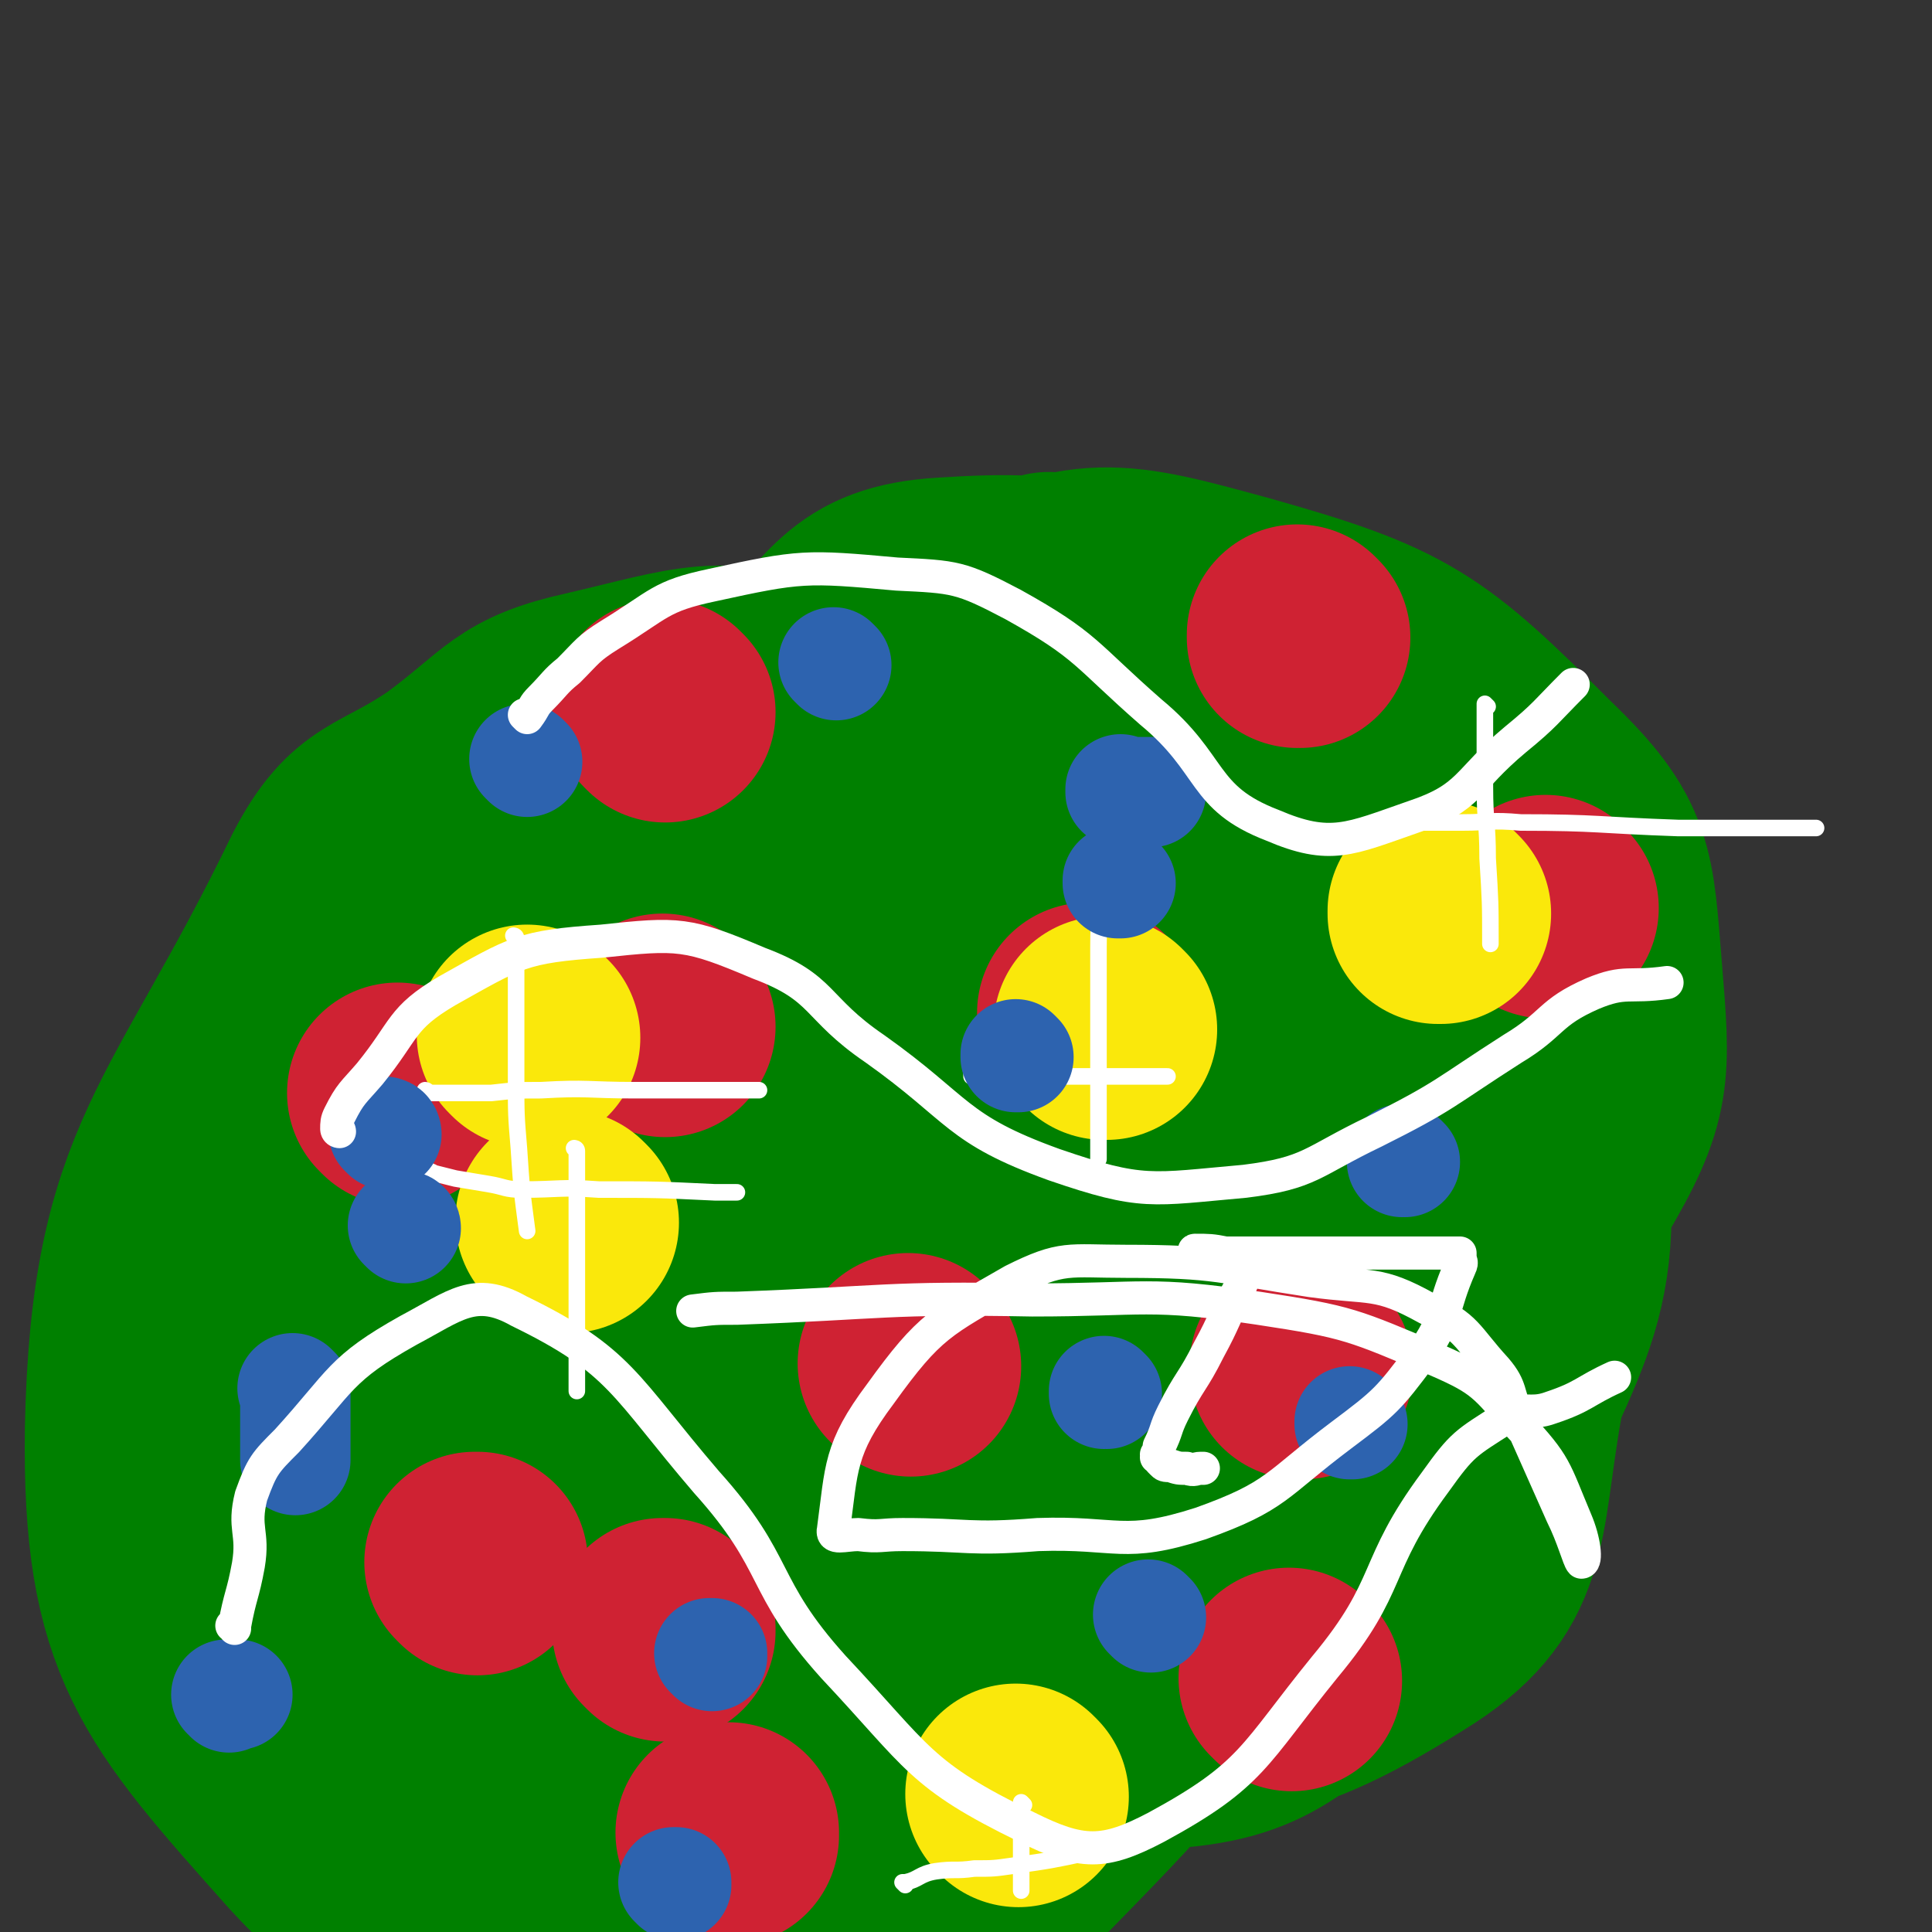 <svg viewBox='0 0 700 700' version='1.1' xmlns='http://www.w3.org/2000/svg' xmlns:xlink='http://www.w3.org/1999/xlink'><rect x="0" y="0" width="700" height="700" fill="#333333" stroke="none"/><g fill='none' stroke='#008000' stroke-width='80' stroke-linecap='round' stroke-linejoin='round'><path d='M381,212c0,0 -1,-1 -1,-1 0,0 1,1 0,1 -5,4 -6,3 -12,8 -10,8 -11,8 -19,19 -31,34 -38,30 -59,70 -42,76 -47,78 -68,162 -12,46 -14,56 2,98 13,31 25,31 56,47 17,10 22,12 40,5 76,-31 82,-30 148,-81 58,-46 62,-50 101,-112 19,-32 18,-39 15,-76 -3,-36 -2,-44 -28,-69 -42,-42 -50,-48 -107,-64 -44,-12 -57,-16 -96,7 -72,43 -89,52 -127,125 -25,47 -13,62 2,116 14,51 18,57 55,95 36,37 42,47 92,54 64,9 83,9 134,-23 36,-22 31,-41 39,-86 8,-44 4,-48 -6,-92 -5,-26 -10,-25 -24,-48 -13,-21 -10,-26 -29,-41 -54,-40 -56,-63 -117,-68 -63,-5 -82,5 -130,46 -45,39 -36,55 -58,115 -15,43 -13,45 -16,90 -3,47 -3,49 6,94 4,23 4,27 20,44 27,28 30,31 65,47 19,8 22,5 43,1 23,-4 26,-2 44,-17 45,-34 53,-31 82,-79 39,-65 42,-72 55,-146 7,-36 3,-44 -17,-74 -19,-30 -28,-29 -61,-45 -17,-9 -21,-12 -40,-5 -64,23 -86,13 -124,64 -43,58 -43,81 -39,152 2,41 16,52 52,72 39,21 50,15 97,10 30,-4 30,-11 56,-27 26,-15 29,-13 49,-35 44,-50 71,-53 80,-109 7,-41 -13,-64 -49,-86 -34,-20 -47,-5 -92,3 -27,5 -28,7 -51,22 -26,17 -30,16 -46,41 -44,66 -71,73 -76,142 -3,45 20,65 60,87 33,17 45,1 85,-10 22,-5 22,-8 40,-23 34,-27 36,-27 63,-60 9,-10 7,-13 8,-27 2,-13 5,-16 -3,-27 -22,-33 -20,-42 -55,-61 -52,-27 -60,-27 -118,-30 -28,-2 -32,5 -54,21 -10,7 -14,13 -11,25 11,43 5,69 41,85 50,23 69,9 131,-6 37,-10 37,-18 66,-44 17,-15 19,-18 25,-39 4,-11 2,-15 -6,-26 -16,-21 -17,-34 -42,-36 -51,-4 -58,5 -110,25 -49,18 -71,12 -92,53 -23,43 2,56 4,113 0,5 -1,5 0,10 2,16 -4,20 6,32 14,15 22,27 40,20 47,-16 67,-20 90,-65 31,-60 20,-74 19,-146 -1,-41 -6,-42 -22,-80 -16,-36 -20,-34 -40,-68 -6,-10 -3,-15 -13,-18 -21,-8 -33,-17 -48,-4 -24,20 -21,34 -30,71 -22,92 -23,93 -32,188 -5,52 -4,54 5,105 6,37 7,40 25,71 7,11 13,19 24,13 41,-23 54,-27 78,-72 31,-55 24,-63 32,-128 9,-63 9,-65 2,-128 -6,-48 -3,-54 -28,-94 -22,-34 -28,-40 -66,-53 -36,-12 -43,-7 -82,2 -27,6 -27,12 -50,29 -23,16 -31,12 -44,37 -45,93 -69,101 -71,198 -1,75 15,92 64,147 35,38 50,33 104,41 52,8 56,4 109,-8 26,-6 29,-8 48,-27 44,-45 46,-48 79,-102 18,-31 17,-33 24,-68 12,-64 11,-66 13,-131 1,-26 2,-27 -8,-51 -15,-40 -10,-52 -42,-77 -38,-28 -52,-32 -98,-29 -32,2 -34,15 -58,40 -16,18 -19,20 -23,45 -12,81 -28,89 -8,166 19,75 32,83 87,137 28,29 40,32 79,29 40,-2 44,-14 79,-40 20,-14 22,-17 31,-40 24,-68 44,-75 34,-142 -9,-69 -25,-77 -73,-130 -27,-31 -36,-29 -76,-37 -41,-7 -45,-2 -86,6 -21,5 -22,7 -39,19 -19,14 -24,13 -33,34 -31,69 -38,73 -48,147 -6,46 -7,55 15,94 30,51 41,52 89,86 13,10 19,8 33,1 31,-16 37,-18 55,-48 23,-38 27,-44 27,-88 0,-54 -2,-66 -29,-109 -13,-21 -26,-12 -52,-20 -7,-3 -12,-7 -15,0 -30,49 -47,55 -51,110 -2,40 9,59 37,79 19,14 29,-4 58,-12 9,-3 11,-2 17,-10 15,-18 24,-23 23,-43 -1,-15 -12,-28 -28,-26 -35,6 -44,14 -75,42 -23,21 -22,28 -34,55 -2,4 2,8 6,8 8,0 10,-2 17,-7 19,-13 23,-11 37,-30 15,-22 20,-26 21,-51 0,-18 -7,-37 -20,-33 -28,8 -41,22 -61,58 -26,47 -20,53 -31,107 -3,12 -4,16 4,25 13,15 18,19 38,22 14,3 19,0 29,-11 38,-40 43,-41 67,-91 30,-61 38,-67 42,-132 3,-34 -4,-42 -28,-67 -23,-25 -31,-21 -65,-32 -17,-7 -19,-6 -38,-4 -48,6 -53,1 -96,21 -23,11 -30,15 -36,41 -16,66 -13,73 -7,142 2,27 6,31 24,51 14,15 24,22 40,19 12,-2 9,-14 14,-31 11,-36 14,-36 17,-74 4,-49 10,-54 -4,-98 -10,-32 -18,-49 -46,-53 -32,-5 -55,3 -73,34 -28,46 -19,59 -21,119 -1,60 5,61 15,120 4,19 6,19 14,38 3,6 4,16 8,12 20,-22 26,-30 40,-65 15,-39 11,-41 18,-82 6,-32 18,-38 9,-64 -9,-23 -22,-28 -46,-34 -15,-5 -25,-2 -32,12 -19,35 -23,43 -21,86 3,55 8,58 31,110 24,56 32,53 64,106 '/></g>
<g fill='none' stroke='#CF2233' stroke-width='80' stroke-linecap='round' stroke-linejoin='round'><path d='M395,368c0,0 -1,-1 -1,-1 0,0 0,0 0,1 0,0 0,0 0,0 1,0 0,-1 0,-1 0,0 0,0 0,1 '/><path d='M173,567c0,0 -1,-1 -1,-1 0,0 0,0 1,0 0,0 0,0 0,0 0,1 -1,0 -1,0 '/><path d='M241,258c0,0 -1,-1 -1,-1 0,0 0,0 1,1 0,0 0,0 0,0 '/><path d='M468,609c0,0 -1,-1 -1,-1 0,0 0,0 0,0 0,0 0,0 0,0 1,1 0,0 0,0 '/><path d='M145,397c0,0 -1,-1 -1,-1 0,0 1,0 1,1 0,0 0,0 0,0 0,0 -1,-1 -1,-1 '/><path d='M471,231c0,0 -1,-1 -1,-1 0,0 0,0 0,1 0,0 0,0 0,0 '/><path d='M330,495c0,0 -1,-1 -1,-1 0,0 0,0 1,1 0,0 0,0 0,0 0,0 -1,-1 -1,-1 0,0 0,0 1,1 '/><path d='M241,372c0,0 -1,-1 -1,-1 0,0 0,0 1,1 0,0 0,0 0,0 0,0 -1,-1 -1,-1 '/><path d='M472,496c0,0 -1,-1 -1,-1 0,0 0,0 0,1 0,0 0,0 0,0 1,0 0,-1 0,-1 0,0 0,0 0,1 '/><path d='M264,665c0,0 -1,-1 -1,-1 0,0 0,0 1,0 0,0 0,0 0,0 0,1 -1,0 -1,0 '/><path d='M561,329c0,0 -1,-1 -1,-1 0,0 0,0 0,1 0,0 0,0 0,0 1,0 0,-1 0,-1 '/><path d='M241,591c0,0 -1,-1 -1,-1 0,0 0,0 1,0 0,0 0,0 0,0 0,1 -1,0 -1,0 '/></g>
<g fill='none' stroke='#FAE80B' stroke-width='80' stroke-linecap='round' stroke-linejoin='round'><path d='M206,443c0,0 -1,-1 -1,-1 0,0 0,0 1,1 0,0 0,0 0,0 0,0 -1,-1 -1,-1 '/><path d='M401,373c0,0 -1,-1 -1,-1 0,0 0,0 0,1 0,0 0,0 0,0 1,0 0,-1 0,-1 '/><path d='M369,651c0,0 -1,-1 -1,-1 0,0 0,0 0,0 0,0 0,0 0,0 1,1 0,0 0,0 '/><path d='M192,376c0,0 -1,-1 -1,-1 0,0 0,0 1,1 0,0 0,0 0,0 0,0 -1,-1 -1,-1 '/><path d='M522,331c0,0 -1,-1 -1,-1 0,0 0,0 0,1 0,0 0,0 0,0 1,0 0,-1 0,-1 '/></g>
<g fill='none' stroke='#FFFFFF' stroke-width='6' stroke-linecap='round' stroke-linejoin='round'><path d='M371,654c0,0 -1,-1 -1,-1 0,0 0,0 0,0 0,0 0,0 0,0 1,1 0,0 0,0 0,0 0,0 0,0 0,0 0,0 0,0 1,1 0,0 0,0 0,0 0,0 0,0 1,2 0,2 0,4 0,3 0,3 0,6 0,7 0,7 0,14 0,4 0,4 0,7 0,1 0,1 0,1 0,0 0,0 0,0 '/><path d='M328,683c0,0 -1,-1 -1,-1 0,0 0,0 1,0 0,0 0,0 0,0 0,1 -1,0 -1,0 0,0 0,0 1,0 5,-1 5,-3 11,-4 7,-1 7,0 14,-1 7,0 7,0 14,-1 14,-2 14,-2 28,-5 2,0 2,0 3,-1 '/><path d='M399,320c0,0 -1,-1 -1,-1 0,0 0,0 0,1 0,0 0,0 0,0 1,0 0,-1 0,-1 0,0 0,0 0,1 1,11 0,11 0,23 0,4 0,4 0,7 0,16 0,16 0,32 0,19 0,19 0,38 '/><path d='M353,390c0,0 -1,-1 -1,-1 0,0 0,0 0,1 0,0 0,0 0,0 1,0 0,-1 0,-1 0,0 0,1 0,1 4,0 4,0 7,0 4,0 4,0 7,0 7,0 7,0 13,0 9,0 9,0 18,0 11,0 11,0 23,0 2,0 2,0 3,0 '/><path d='M539,256c0,0 -1,-1 -1,-1 0,0 0,0 0,1 0,0 0,0 0,0 1,0 0,-1 0,-1 0,0 0,0 0,1 0,1 0,1 0,2 0,3 0,3 0,5 0,11 0,11 0,22 0,13 1,13 1,26 1,16 1,16 1,31 '/><path d='M508,298c0,0 -1,-1 -1,-1 0,0 0,0 0,1 0,0 0,0 0,0 1,0 0,-1 0,-1 0,0 0,0 0,1 0,0 0,0 0,0 1,0 -1,-1 0,-1 3,0 4,1 8,1 3,0 3,0 6,0 4,0 4,0 9,0 10,0 10,-1 21,0 28,0 28,1 57,2 25,0 25,0 50,0 '/><path d='M187,340c0,0 -1,-1 -1,-1 0,0 0,0 1,1 0,0 0,0 0,0 0,0 -1,-1 -1,-1 0,0 1,0 1,1 0,7 0,7 0,14 0,12 0,12 0,23 0,7 0,7 0,14 0,13 0,13 1,25 1,15 1,15 3,30 '/><path d='M155,396c0,0 -1,-1 -1,-1 0,0 1,0 1,1 0,0 0,0 0,0 0,0 -1,-1 -1,-1 0,0 1,0 1,1 0,0 0,0 0,0 3,0 3,0 6,0 8,0 8,0 17,0 9,-1 9,-1 18,-1 17,-1 17,0 34,0 21,0 21,0 43,0 1,0 1,0 2,0 '/><path d='M209,417c0,0 -1,-1 -1,-1 0,0 0,0 1,1 0,0 0,0 0,0 0,0 -1,-1 -1,-1 0,0 1,0 1,1 0,5 0,5 0,11 0,9 0,9 0,17 0,9 0,9 0,18 0,18 0,18 0,37 0,2 0,2 0,4 '/><path d='M156,425c0,0 -1,-1 -1,-1 0,0 1,0 1,1 0,0 0,0 0,0 0,0 0,-1 1,0 4,1 4,1 8,2 6,1 6,1 12,2 6,1 6,2 12,2 14,0 14,-1 28,0 21,0 21,0 42,1 4,0 4,0 8,0 '/></g>
<g fill='none' stroke='#2D63AF' stroke-width='40' stroke-linecap='round' stroke-linejoin='round'><path d='M369,383c0,0 -1,-1 -1,-1 0,0 0,0 0,1 0,0 0,0 0,0 '/><path d='M258,600c0,0 -1,-1 -1,-1 0,0 0,0 1,0 0,0 0,0 0,0 0,1 -1,0 -1,0 '/><path d='M140,411c0,0 -1,-1 -1,-1 0,0 1,0 1,1 0,0 0,0 0,0 0,0 -1,-1 -1,-1 '/><path d='M407,287c0,0 -1,-1 -1,-1 0,0 0,1 0,1 3,0 3,0 6,0 3,0 3,0 5,0 '/><path d='M490,516c0,0 -1,-1 -1,-1 0,0 0,0 0,1 0,0 0,0 0,0 '/><path d='M245,683c0,0 -1,-1 -1,-1 0,0 0,0 1,0 0,0 0,0 0,0 '/><path d='M147,445c0,0 -1,-1 -1,-1 0,0 1,0 1,1 0,0 0,0 0,0 0,0 -1,-1 -1,-1 '/><path d='M191,276c0,0 -1,-1 -1,-1 0,0 0,0 1,1 0,0 0,0 0,0 0,0 -1,-1 -1,-1 '/><path d='M406,320c0,0 -1,-1 -1,-1 0,0 0,0 0,1 '/><path d='M417,586c0,0 -1,-1 -1,-1 0,0 0,0 0,0 '/><path d='M107,504c0,0 -1,-1 -1,-1 0,0 1,1 1,2 0,8 0,8 0,17 0,3 0,3 0,7 '/><path d='M83,615c0,0 0,-1 -1,-1 0,0 1,0 1,0 0,0 0,0 0,0 0,1 -1,0 -1,0 1,0 2,0 4,0 '/><path d='M509,421c0,0 -1,-1 -1,-1 0,0 0,0 0,1 0,0 0,0 0,0 1,0 0,-1 0,-1 '/><path d='M401,505c0,0 -1,-1 -1,-1 0,0 0,0 0,1 0,0 0,0 0,0 1,0 0,-1 0,-1 '/><path d='M303,241c0,0 -1,-1 -1,-1 0,0 0,0 1,1 '/></g>
<g fill='none' stroke='#FFFFFF' stroke-width='12' stroke-linecap='round' stroke-linejoin='round'><path d='M123,410c0,0 -1,-1 -1,-1 0,0 1,0 1,1 0,0 0,0 0,0 0,0 -1,0 -1,-1 0,-2 0,-3 1,-5 4,-8 5,-8 11,-15 13,-16 11,-20 28,-30 25,-14 27,-16 56,-18 28,-3 31,-3 57,8 24,9 20,16 42,31 31,22 29,29 65,42 32,11 35,9 69,6 24,-3 24,-7 47,-18 26,-13 25,-14 50,-30 15,-9 13,-13 29,-20 12,-5 13,-2 27,-4 '/><path d='M85,590c0,0 0,-1 -1,-1 0,0 1,0 1,0 0,0 0,0 0,0 2,-11 3,-11 5,-22 2,-12 -2,-13 1,-25 4,-11 5,-12 13,-20 20,-22 19,-26 44,-40 17,-9 24,-16 40,-7 37,18 38,27 68,62 27,30 19,37 46,67 31,33 31,39 70,58 20,10 28,10 47,0 35,-19 35,-26 61,-58 25,-30 17,-36 40,-67 10,-14 11,-14 25,-23 7,-5 9,-1 17,-4 12,-4 12,-6 23,-11 '/><path d='M191,260c0,0 -1,-1 -1,-1 0,0 0,0 1,1 0,0 0,0 0,0 3,-4 2,-4 5,-7 5,-5 5,-6 10,-10 7,-7 7,-8 15,-13 18,-11 18,-14 37,-18 32,-7 34,-7 67,-4 21,1 23,1 42,11 27,15 26,18 50,39 23,19 18,31 44,41 21,9 28,5 51,-3 21,-7 19,-13 37,-28 11,-9 11,-10 21,-20 '/><path d='M455,458c0,0 -1,-1 -1,-1 0,0 0,0 0,1 0,0 0,0 0,0 1,0 0,-1 0,-1 0,0 0,0 0,1 0,0 0,0 0,0 0,0 -1,-1 -1,0 -2,4 -2,4 -4,9 -6,11 -5,11 -11,22 -6,12 -7,11 -13,23 -3,6 -2,6 -5,12 0,2 0,2 -1,4 0,0 0,0 0,0 1,0 0,-1 0,-1 0,1 1,2 2,3 1,1 1,1 3,1 3,1 3,1 6,1 3,1 3,0 5,0 1,0 1,0 1,0 '/><path d='M434,454c0,0 -1,-1 -1,-1 0,0 0,0 0,1 0,0 0,0 0,0 1,0 0,-1 0,-1 0,0 0,0 0,1 0,0 0,0 0,0 1,0 -1,-1 0,-1 5,0 6,0 11,1 5,0 5,0 9,0 11,0 11,0 22,0 14,0 14,0 27,0 7,0 7,0 15,0 3,0 3,0 6,0 1,0 1,0 3,0 1,0 1,0 3,0 0,0 0,0 0,0 0,1 0,1 0,2 0,1 1,1 0,3 -7,16 -4,18 -14,32 -12,16 -13,17 -29,29 -24,18 -23,22 -51,32 -28,9 -30,3 -59,4 -25,2 -25,0 -49,0 -8,0 -8,1 -16,0 -5,0 -10,2 -9,-2 3,-22 2,-29 17,-49 18,-25 22,-26 48,-41 18,-9 20,-7 41,-7 33,0 34,2 67,7 22,3 24,0 42,10 15,7 14,10 25,22 6,7 4,9 8,17 8,18 8,18 16,36 4,8 6,16 7,17 2,0 1,-8 -2,-15 -8,-19 -7,-20 -21,-35 -12,-14 -13,-16 -29,-23 -31,-13 -32,-14 -65,-19 -40,-6 -41,-3 -82,-3 -53,-1 -53,1 -107,3 -8,0 -8,0 -16,1 '/></g>
</svg>